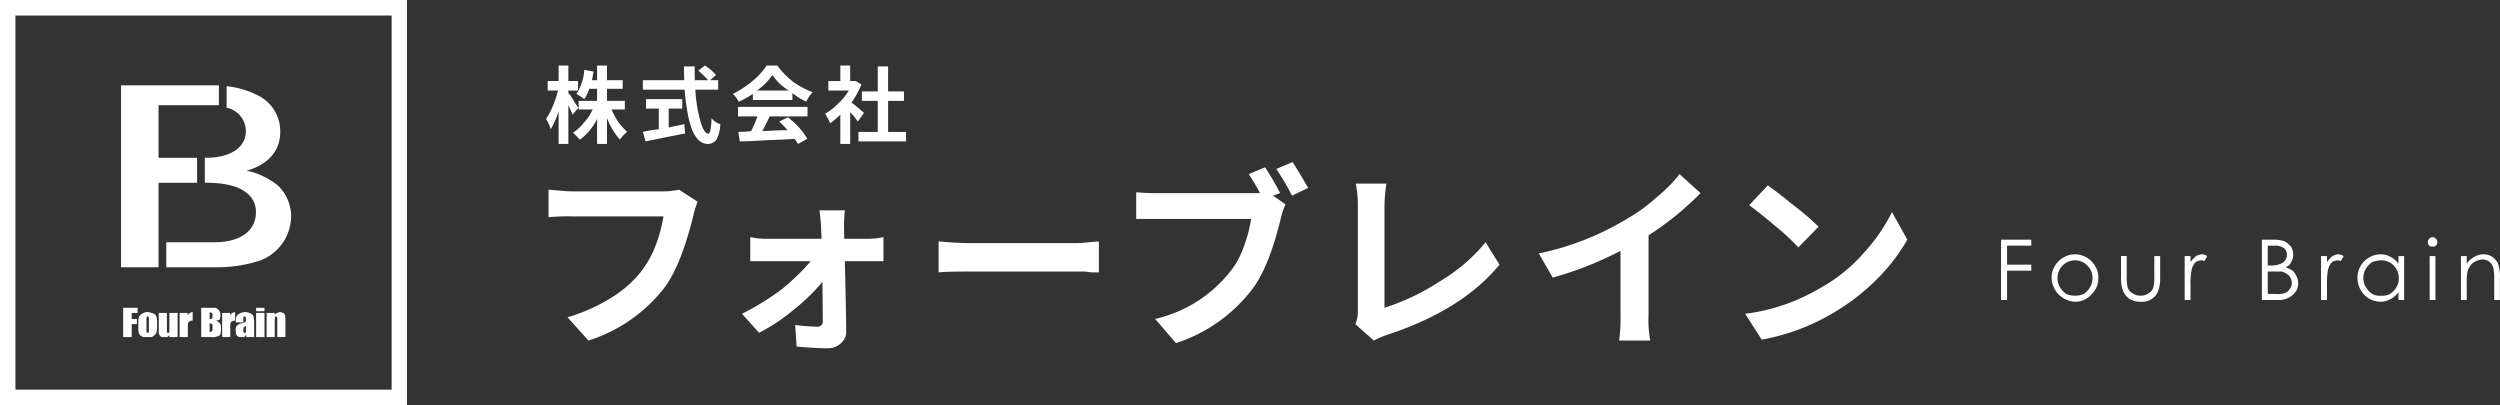 <svg id="logo_foot02.svg" xmlns="http://www.w3.org/2000/svg" width="290" height="47" viewBox="0 0 290 47">
  <rect x="0" y="0" width="290" height="47" fill="#333333" stroke="none"/>
  <defs>
    <style>
      .cls-1 {
        fill: #fff;
        fill-rule: evenodd;
      }
    </style>
  </defs>
  <path id="シェイプ_1" data-name="シェイプ 1" class="cls-1" d="M1382.12,23249.8h0.7v-3.4h2.81v-0.7h-2.81v-2.2h2.81v-0.7h-3.51v7Zm6.59-4.4a2.579,2.579,0,0,0-.72,1.9,2.84,2.84,0,0,0,2.71,2.7,2.432,2.432,0,0,0,1.95-.9,2.464,2.464,0,0,0,.76-1.8,2.579,2.579,0,0,0-.72-1.9,2.65,2.65,0,0,0-3.98,0h0Zm3.42,0.4a2.035,2.035,0,0,1,.6,1.5,2.088,2.088,0,0,1-.27,1,2.567,2.567,0,0,1-.74.8,2.7,2.7,0,0,1-2.04,0,2.567,2.567,0,0,1-.74-0.8,2.088,2.088,0,0,1-.27-1,2.035,2.035,0,0,1,.6-1.5A2,2,0,0,1,1392.13,23245.8Zm3.91,1.3a4.278,4.278,0,0,0,.25,1.7,2.326,2.326,0,0,0,.76.9,2.423,2.423,0,0,0,1.26.3,1.978,1.978,0,0,0,2.02-1.2,4.249,4.249,0,0,0,.25-1.6v-2.5h-0.68v2.4a4.308,4.308,0,0,1-.11,1.2,1.049,1.049,0,0,1-.53.7,1.518,1.518,0,0,1-.95.3,1.568,1.568,0,0,1-.96-0.3,1.073,1.073,0,0,1-.55-0.7,4.9,4.9,0,0,1-.1-1.2v-2.4h-0.66v2.4Zm7.38,2.7h0.68v-1.7a7.7,7.7,0,0,1,.13-1.8,1.828,1.828,0,0,1,.47-0.9,1.54,1.54,0,0,1,.64-0.2,0.551,0.551,0,0,1,.36.1l0.34-.6a1.476,1.476,0,0,0-.59-0.2,1.757,1.757,0,0,0-.7.2,3.685,3.685,0,0,0-.65.7v-0.7h-0.68v5.1Zm8.96,0h1.92a2.27,2.27,0,0,0,1.66-.6,1.664,1.664,0,0,0,.62-1.4,1.343,1.343,0,0,0-.17-0.7,1.82,1.82,0,0,0-.46-0.7,3.679,3.679,0,0,0-.84-0.4,1.129,1.129,0,0,0,.67-0.6,1.719,1.719,0,0,0,.23-0.9,1.819,1.819,0,0,0-.26-0.9,3.427,3.427,0,0,0-.71-0.6,4.025,4.025,0,0,0-1.28-.2h-1.38v7Zm1.49-6.3a1.6,1.6,0,0,1,1.08.3,0.871,0.871,0,0,1,.33.7,1.117,1.117,0,0,1-.2.7,1.1,1.1,0,0,1-.54.4,2.717,2.717,0,0,1-1.08.2h-0.4v-2.3h0.81Zm-0.41,3h1.25a2.046,2.046,0,0,1,.84.5,1.33,1.33,0,0,1,.3.8,1.067,1.067,0,0,1-.22.7,1.384,1.384,0,0,1-.57.5,3.4,3.4,0,0,1-1.13.1h-0.87v-2.6h0.4Zm5.78,3.3h0.69v-1.7a8.534,8.534,0,0,1,.12-1.8,2.007,2.007,0,0,1,.47-0.9,1.538,1.538,0,0,1,.65-0.2,0.539,0.539,0,0,1,.35.1l0.35-.6a1.529,1.529,0,0,0-.59-0.2,1.8,1.8,0,0,0-.71.2,3.357,3.357,0,0,0-.64.7v-0.7h-0.69v5.1Zm8.98-5.1v0.9a2.37,2.37,0,0,0-.91-0.8,2.253,2.253,0,0,0-1.16-.3,2.691,2.691,0,0,0-1.89.8,2.639,2.639,0,0,0-.79,1.9,2.862,2.862,0,0,0,.78,2,2.668,2.668,0,0,0,1.88.8,2.269,2.269,0,0,0,1.15-.3,2.6,2.6,0,0,0,.94-0.8v0.9h0.66v-5.1h-0.66Zm-0.55,1.1a2.067,2.067,0,0,1,.59,1.5,1.909,1.909,0,0,1-.26,1,2.317,2.317,0,0,1-.76.8,1.855,1.855,0,0,1-1.04.2,1.755,1.755,0,0,1-1.01-.2,2.518,2.518,0,0,1-.76-0.8,2.094,2.094,0,0,1-.28-1.1,2,2,0,0,1,.28-1,2.382,2.382,0,0,1,.75-0.8,3.366,3.366,0,0,1,1.03-.2A1.977,1.977,0,0,1,1427.67,23245.8Zm4.12-3.1a0.467,0.467,0,0,0-.16.4,0.622,0.622,0,0,0,.16.4,0.513,0.513,0,0,0,.38.1,0.5,0.5,0,0,0,.39-0.1,0.638,0.638,0,0,0,.17-0.4,0.472,0.472,0,0,0-.17-0.4,0.572,0.572,0,0,0-.39-0.2A0.618,0.618,0,0,0,1431.79,23242.7Zm0.05,7.1h0.67v-5.1h-0.67v5.1Zm3.63,0h0.67v-1.9a7.344,7.344,0,0,1,.09-1.4,1.989,1.989,0,0,1,.63-1,2.1,2.1,0,0,1,1.09-.4,1.235,1.235,0,0,1,.86.3,1.3,1.3,0,0,1,.44.8,5.935,5.935,0,0,1,.08,1.2v2.4h0.66v-2.6a4.445,4.445,0,0,0-.21-1.6,1.977,1.977,0,0,0-.67-0.8,1.806,1.806,0,0,0-1.03-.3,2,2,0,0,0-1.06.3,2.531,2.531,0,0,0-.88.8v-0.9h-0.67v5.1Zm-208.51-12.6h-10.6c-0.59,0-1.5-.1-2.73-0.2v3.2a22.712,22.712,0,0,1,2.71-.1h10.62a16.319,16.319,0,0,1-.92,3.4,11.626,11.626,0,0,1-1.75,3.1,13.463,13.463,0,0,1-3.65,3.1,20.106,20.106,0,0,1-4.81,2.1l2.43,2.7a17.985,17.985,0,0,0,8.79-6.1q1.935-2.55,3.38-8.4a10.466,10.466,0,0,1,.49-1.6l-2.16-1.4a8.47,8.47,0,0,1-1.8.2h0Zm20.95,4.1a16.061,16.061,0,0,1,.09-1.9h-2.94c0.09,0.7.15,1.3,0.18,1.9s0.05,1,.05,1.4h-6.19a8.553,8.553,0,0,1-2.07-.2v2.8h7.01a24.89,24.89,0,0,1-3.42,3.3,30.439,30.439,0,0,1-4.55,2.8l1.98,2.2a20.654,20.654,0,0,0,4.05-2.7,22.074,22.074,0,0,0,3.3-3.2c0.03,2.3.04,3.8,0.04,4.5a0.6,0.6,0,0,1-.58.7,25.393,25.393,0,0,1-2.62-.2l0.17,2.5c1.15,0.1,2.33.2,3.54,0.2a2.221,2.221,0,0,0,1.62-.6,1.743,1.743,0,0,0,.59-1.4q-0.03-3-.16-8.1h4.48v-2.8a7.856,7.856,0,0,1-1.85.2h-2.7Zm14.64,5.2h13.19c0.35,0,.7.1,1.05,0.1h0.68v-3.6c-1.2.1-2.09,0.2-2.67,0.2h-12.25c-1.35,0-2.57-.1-3.67-0.2v3.6c0.94-.1,2.16-0.1,3.67-0.1h0Zm34.19-12.1-1.87.8c0.68,1.1,1.11,1.8,1.29,2.2h-11.64a24.459,24.459,0,0,1-2.72-.1v3.1h13.33a16.319,16.319,0,0,1-.92,3.4,9.5,9.5,0,0,1-1.75,3,15.723,15.723,0,0,1-3.64,3.2,16.163,16.163,0,0,1-4.82,2l2.41,2.8a18.166,18.166,0,0,0,8.81-6.2c1.32-1.7,2.44-4.5,3.36-8.3a8.8,8.8,0,0,1,.54-1.6l-1.45-1,0.82-.3a29.11,29.11,0,0,0-1.75-3h0Zm3.13,3.3,1.87-.9q-0.93-1.65-1.8-3l-1.89.8a26.7,26.7,0,0,1,1.82,3.1h0Zm10.85,16.2c5.86-1.9,10.26-4.6,13.22-8.2l-1.61-2.6a20.236,20.236,0,0,1-5.41,4.6,26.168,26.168,0,0,1-6.32,3v-11.8a17.192,17.192,0,0,1,.23-2.6h-3.56a12.786,12.786,0,0,1,.24,2.6v12.2a3.487,3.487,0,0,1-.29,1.5l2.14,1.9a12.99,12.99,0,0,1,1.36-.6h0Zm36.54-16.5-2.43-2.2a16.7,16.7,0,0,1-2.56,2.6,19.4,19.4,0,0,1-3.4,2.5,32.512,32.512,0,0,1-10.37,4.1l1.62,2.8a40.224,40.224,0,0,0,7.86-3.1v7.5a18.372,18.372,0,0,1-.16,2.9h3.61a12.678,12.678,0,0,1-.2-2.9v-9.3a34.593,34.593,0,0,0,6.03-4.9h0Zm8.65,3.8a25.556,25.556,0,0,1,2.7,2.5l2.34-2.4a27.1,27.1,0,0,0-2.79-2.4q-1.845-1.5-3.09-2.4l-2.16,2.3Q1354.14,23239.7,1355.91,23241.2Zm6.91,10a25.055,25.055,0,0,0,4.89-3.8,21.642,21.642,0,0,0,3.54-4.6l-1.78-3.2a20.416,20.416,0,0,1-3.33,4.8,18.546,18.546,0,0,1-4.97,4,22.514,22.514,0,0,1-8.73,3l1.92,3a24.843,24.843,0,0,0,8.46-3.2h0Zm-146.27-24.5a3.562,3.562,0,0,0-.62-0.9v-0.3h1.12v-1.1h-1.12v-1.8h-1.13v1.8h-1.27v1.1h1.2a12.665,12.665,0,0,1-.6,1.8,7.982,7.982,0,0,1-.79,1.5,4.54,4.54,0,0,1,.54,1.2,9.7,9.7,0,0,0,.92-2.1v3.8h1.13v-4.5c0.24,0.5.4,0.9,0.49,1.1l0.67-.8C1217,23227.4,1216.82,23227.1,1216.55,23226.7Zm5.93,0h-2.07v-1.4h1.82v-1h-1.82v-1.7h-1.15v1.7h-0.6c0.06-.2.12-0.6,0.19-1l-1.07-.2a5.951,5.951,0,0,1-.91,2.8,7.018,7.018,0,0,1,.9.6,4.193,4.193,0,0,0,.58-1.2h0.91v1.4h-2.14v1h1.62a4.957,4.957,0,0,1-.99,1.5,5.515,5.515,0,0,1-1.28,1.2c0.34,0.3.6,0.6,0.79,0.8a6.373,6.373,0,0,0,2-2.4v2.9h1.15v-3a8.248,8.248,0,0,0,1.5,2.5,3.843,3.843,0,0,1,.84-0.9,8.984,8.984,0,0,1-1-1.1,11.021,11.021,0,0,1-.81-1.5h1.54v-1Zm6.66,0.9v-1.1h-4.2v1.1h1.48v2.4a13.213,13.213,0,0,0-1.85.3l0.32,1.1c2.92-.6,4.44-0.9,4.58-0.9l-0.08-1.1c-0.91.2-1.51,0.3-1.82,0.4v-2.2h1.57Zm4.17-3.3h-0.93l0.67-.6a5.64,5.64,0,0,0-1.28-1.1l-0.77.6a10.376,10.376,0,0,1,1.14,1.1h-1.54c-0.02-.5-0.02-1-0.01-1.6h-1.25c0,0.5.01,1,.03,1.6h-4.8v1.1h4.85a23.247,23.247,0,0,0,.29,2.4,11.258,11.258,0,0,0,.49,2,3.555,3.555,0,0,0,.79,1.4,1.6,1.6,0,0,0,1.08.5,1.239,1.239,0,0,0,1.04-.5,4.216,4.216,0,0,0,.45-1.8,1.892,1.892,0,0,1-1.02-.7c-0.04,1.2-.16,1.8-0.37,1.8-0.35,0-.66-0.5-0.94-1.5a16.74,16.74,0,0,1-.57-3.6h2.65v-1.1Zm6.29-.6a6.052,6.052,0,0,0,1.89,1.8h-3.68a6.96,6.96,0,0,0,1.79-1.8h0Zm2.32,2.9v-0.8a8.636,8.636,0,0,0,1.6,1,4.207,4.207,0,0,1,.75-1.1,10.458,10.458,0,0,1-2.26-1.2,11.106,11.106,0,0,1-1.86-1.9h-1.21a8.433,8.433,0,0,1-1.65,1.8,11.8,11.8,0,0,1-2.28,1.5,3.386,3.386,0,0,1,.69.9,12.544,12.544,0,0,0,1.63-.9v0.7h4.59Zm-4.05,1.9a16.076,16.076,0,0,1-.73,1.7,10.9,10.9,0,0,1-1.49.1l0.16,1.1c0.06,0,.91,0,2.54-0.1s2.9-.1,3.82-0.2c0.21,0.3.34,0.5,0.4,0.6l1.08-.6a9.1,9.1,0,0,0-.95-1.3,11.133,11.133,0,0,0-1.3-1.2l-1.01.5a9.248,9.248,0,0,1,.96,1c-1.3,0-2.28.1-2.93,0.1,0.24-.4.53-1,0.86-1.7h4.39v-1.1h-8.06v1.1h2.26Zm10.91-1.6a11.488,11.488,0,0,0,1.15-2.1l-0.66-.4h-0.65v-1.8h-1.14v1.8h-1.39v1.1h2.37a6.69,6.69,0,0,1-1.22,1.5,6.769,6.769,0,0,1-1.54,1.2,4.177,4.177,0,0,1,.31.5,2.645,2.645,0,0,1,.27.6,9.087,9.087,0,0,0,1.2-1v3.4h1.14v-3.7a8.589,8.589,0,0,1,.89,1.1l0.71-1a16.226,16.226,0,0,0-1.44-1.2h0Zm4.24-.2h1.84v-1.1h-1.84v-2.9h-1.2v2.9h-1.84v1.1h1.84v3.6h-2.24v1.1h5.52v-1.1h-2.08v-3.6Zm-55.81,35.3H1150v-47h47.21v47Zm-1.78-45.2h-43.64v43.4h43.64v-43.4Zm-31.14,33.9h1.67v0.6h-0.68v0.7h0.6v0.6h-0.6v1.5h-0.99v-3.4Zm3.93,1.6v0.7a2.079,2.079,0,0,1-.05.5,0.6,0.6,0,0,1-.18.3,2.175,2.175,0,0,1-.35.3h-1.03a1.449,1.449,0,0,1-.34-0.2,0.917,0.917,0,0,1-.17-0.3,2.024,2.024,0,0,1-.05-0.6v-0.7a2.079,2.079,0,0,1,.09-0.6,1.033,1.033,0,0,1,.34-0.3,1.171,1.171,0,0,1,.62-0.2c0.21,0,.4.1,0.55,0.1a1.546,1.546,0,0,1,.35.2,0.917,0.917,0,0,1,.17.3A2.079,2.079,0,0,1,1168.22,23252.3Zm-0.95-.2a0.591,0.591,0,0,0-.03-0.3c-0.01-.1-0.05-0.1-0.11-0.1s-0.09,0-.11.1a0.591,0.591,0,0,0-.03.3v1.2a0.962,0.962,0,0,0,.03.3h0.22a0.962,0.962,0,0,0,.03-0.3v-1.2Zm3.33-.8v2.8h-0.96l0.01-.2a0.613,0.613,0,0,0-.24.2h-0.69a0.754,0.754,0,0,1-.2-0.2c-0.05-.1-0.08-0.2-0.09-0.2-0.01-.1-0.01-0.3-0.01-0.5v-1.9h0.94v1.9a1.9,1.9,0,0,0,.03.4h0.24a3.448,3.448,0,0,0,.02-0.4v-1.9h0.95Zm1.19,0-0.04.3a0.788,0.788,0,0,1,.6-0.4v1a0.437,0.437,0,0,0-.38.1,0.19,0.19,0,0,0-.15.2,1.776,1.776,0,0,0-.03.5v1.1h-0.95v-2.8h0.95Zm1.55-.6h1.69a1.8,1.8,0,0,1,.38.3,0.869,0.869,0,0,1,.15.6,0.984,0.984,0,0,1-.1.5,1.837,1.837,0,0,1-.41.1,1.207,1.207,0,0,1,.46.3,0.688,0.688,0,0,1,.12.5v0.3a1.117,1.117,0,0,1-.09.5,0.333,0.333,0,0,1-.28.2,1.481,1.481,0,0,1-.78.1h-1.14v-3.4Zm0.98,0.5v0.8h0.1c0.1,0,.16,0,0.19-0.1a0.519,0.519,0,0,0,.04-0.3,1.032,1.032,0,0,0-.04-0.3h-0.08A0.683,0.683,0,0,0,1174.32,23251.2Zm0,1.3v1a0.235,0.235,0,0,0,.27-0.1,0.212,0.212,0,0,0,.06-0.2v-0.3a0.335,0.335,0,0,0-.06-0.3A0.615,0.615,0,0,0,1174.32,23252.5Zm2.39-1.2-0.04.3a0.788,0.788,0,0,1,.6-0.4v1a0.447,0.447,0,0,0-.38.1,0.21,0.21,0,0,0-.15.2,1.776,1.776,0,0,0-.03.5v1.1h-0.94v-2.8h0.94Zm1.52,1.1h-0.88v-0.2a1.134,1.134,0,0,1,.08-0.5,0.819,0.819,0,0,1,.33-0.3,1.281,1.281,0,0,1,.65-0.2,1.41,1.41,0,0,1,.73.2,0.527,0.527,0,0,1,.29.4,4.638,4.638,0,0,1,.05.9v1.4h-0.92v-0.3a1.5,1.5,0,0,1-.23.3h-0.32a0.729,0.729,0,0,1-.46-0.1,0.608,0.608,0,0,1-.2-0.5v-0.3a0.563,0.563,0,0,1,.11-0.4,1.148,1.148,0,0,1,.54-0.3,0.8,0.8,0,0,0,.5-0.2,0.352,0.352,0,0,0,.03-0.2,0.591,0.591,0,0,0-.03-0.3,0.634,0.634,0,0,0-.12-0.1c-0.07,0-.11,0-0.12.1a0.591,0.591,0,0,0-.03.3v0.3Zm0.3,0.4a0.444,0.444,0,0,0-.26.2,1.032,1.032,0,0,0-.04.3,1.526,1.526,0,0,0,.03.3h0.25a0.983,0.983,0,0,0,.02-0.3v-0.5Zm2.15-2.1v0.4h-0.97v-0.4h0.97Zm0,0.6v2.8h-0.97v-2.8h0.97Zm1.21,0-0.02.2a1.959,1.959,0,0,1,.26-0.2c0.09,0,.21-0.1.34-0.1,0.16,0,.29.1,0.4,0.1a0.75,0.75,0,0,1,.2.3,2.175,2.175,0,0,1,.04.5v2h-0.95v-2a0.7,0.7,0,0,0-.02-0.3,0.218,0.218,0,0,0-.11-0.1,0.291,0.291,0,0,0-.13.1,1.9,1.9,0,0,0-.03.4v1.9h-0.94v-2.8h0.96Zm-13.5-9.8v-5.3h4.47v-2.9h-4.47v-6.1h7v-2.3h-11.35v21.1h4.35v-4.5Zm13.82-5a8.39,8.39,0,0,0-3.6-1.7c2.49-.7,3.9-2.3,3.9-4.5a4.639,4.639,0,0,0-2.73-4.3,10.185,10.185,0,0,0-3.49-1v2.5a2.77,2.77,0,0,1,2.23,2.7c0,1.9-1.77,3.1-4.6,3.1h-0.16v2.9h0.25c3.55,0,5.68,1.2,5.68,3.4s-1.83,3.5-4.81,3.5h-5.59v2.9h5.47a16.177,16.177,0,0,0,5.47-.8,5.542,5.542,0,0,0,3.54-5.1A4.891,4.891,0,0,0,1182.21,23236.5Z" transform="translate(-1150 -23215)"/>
</svg>
